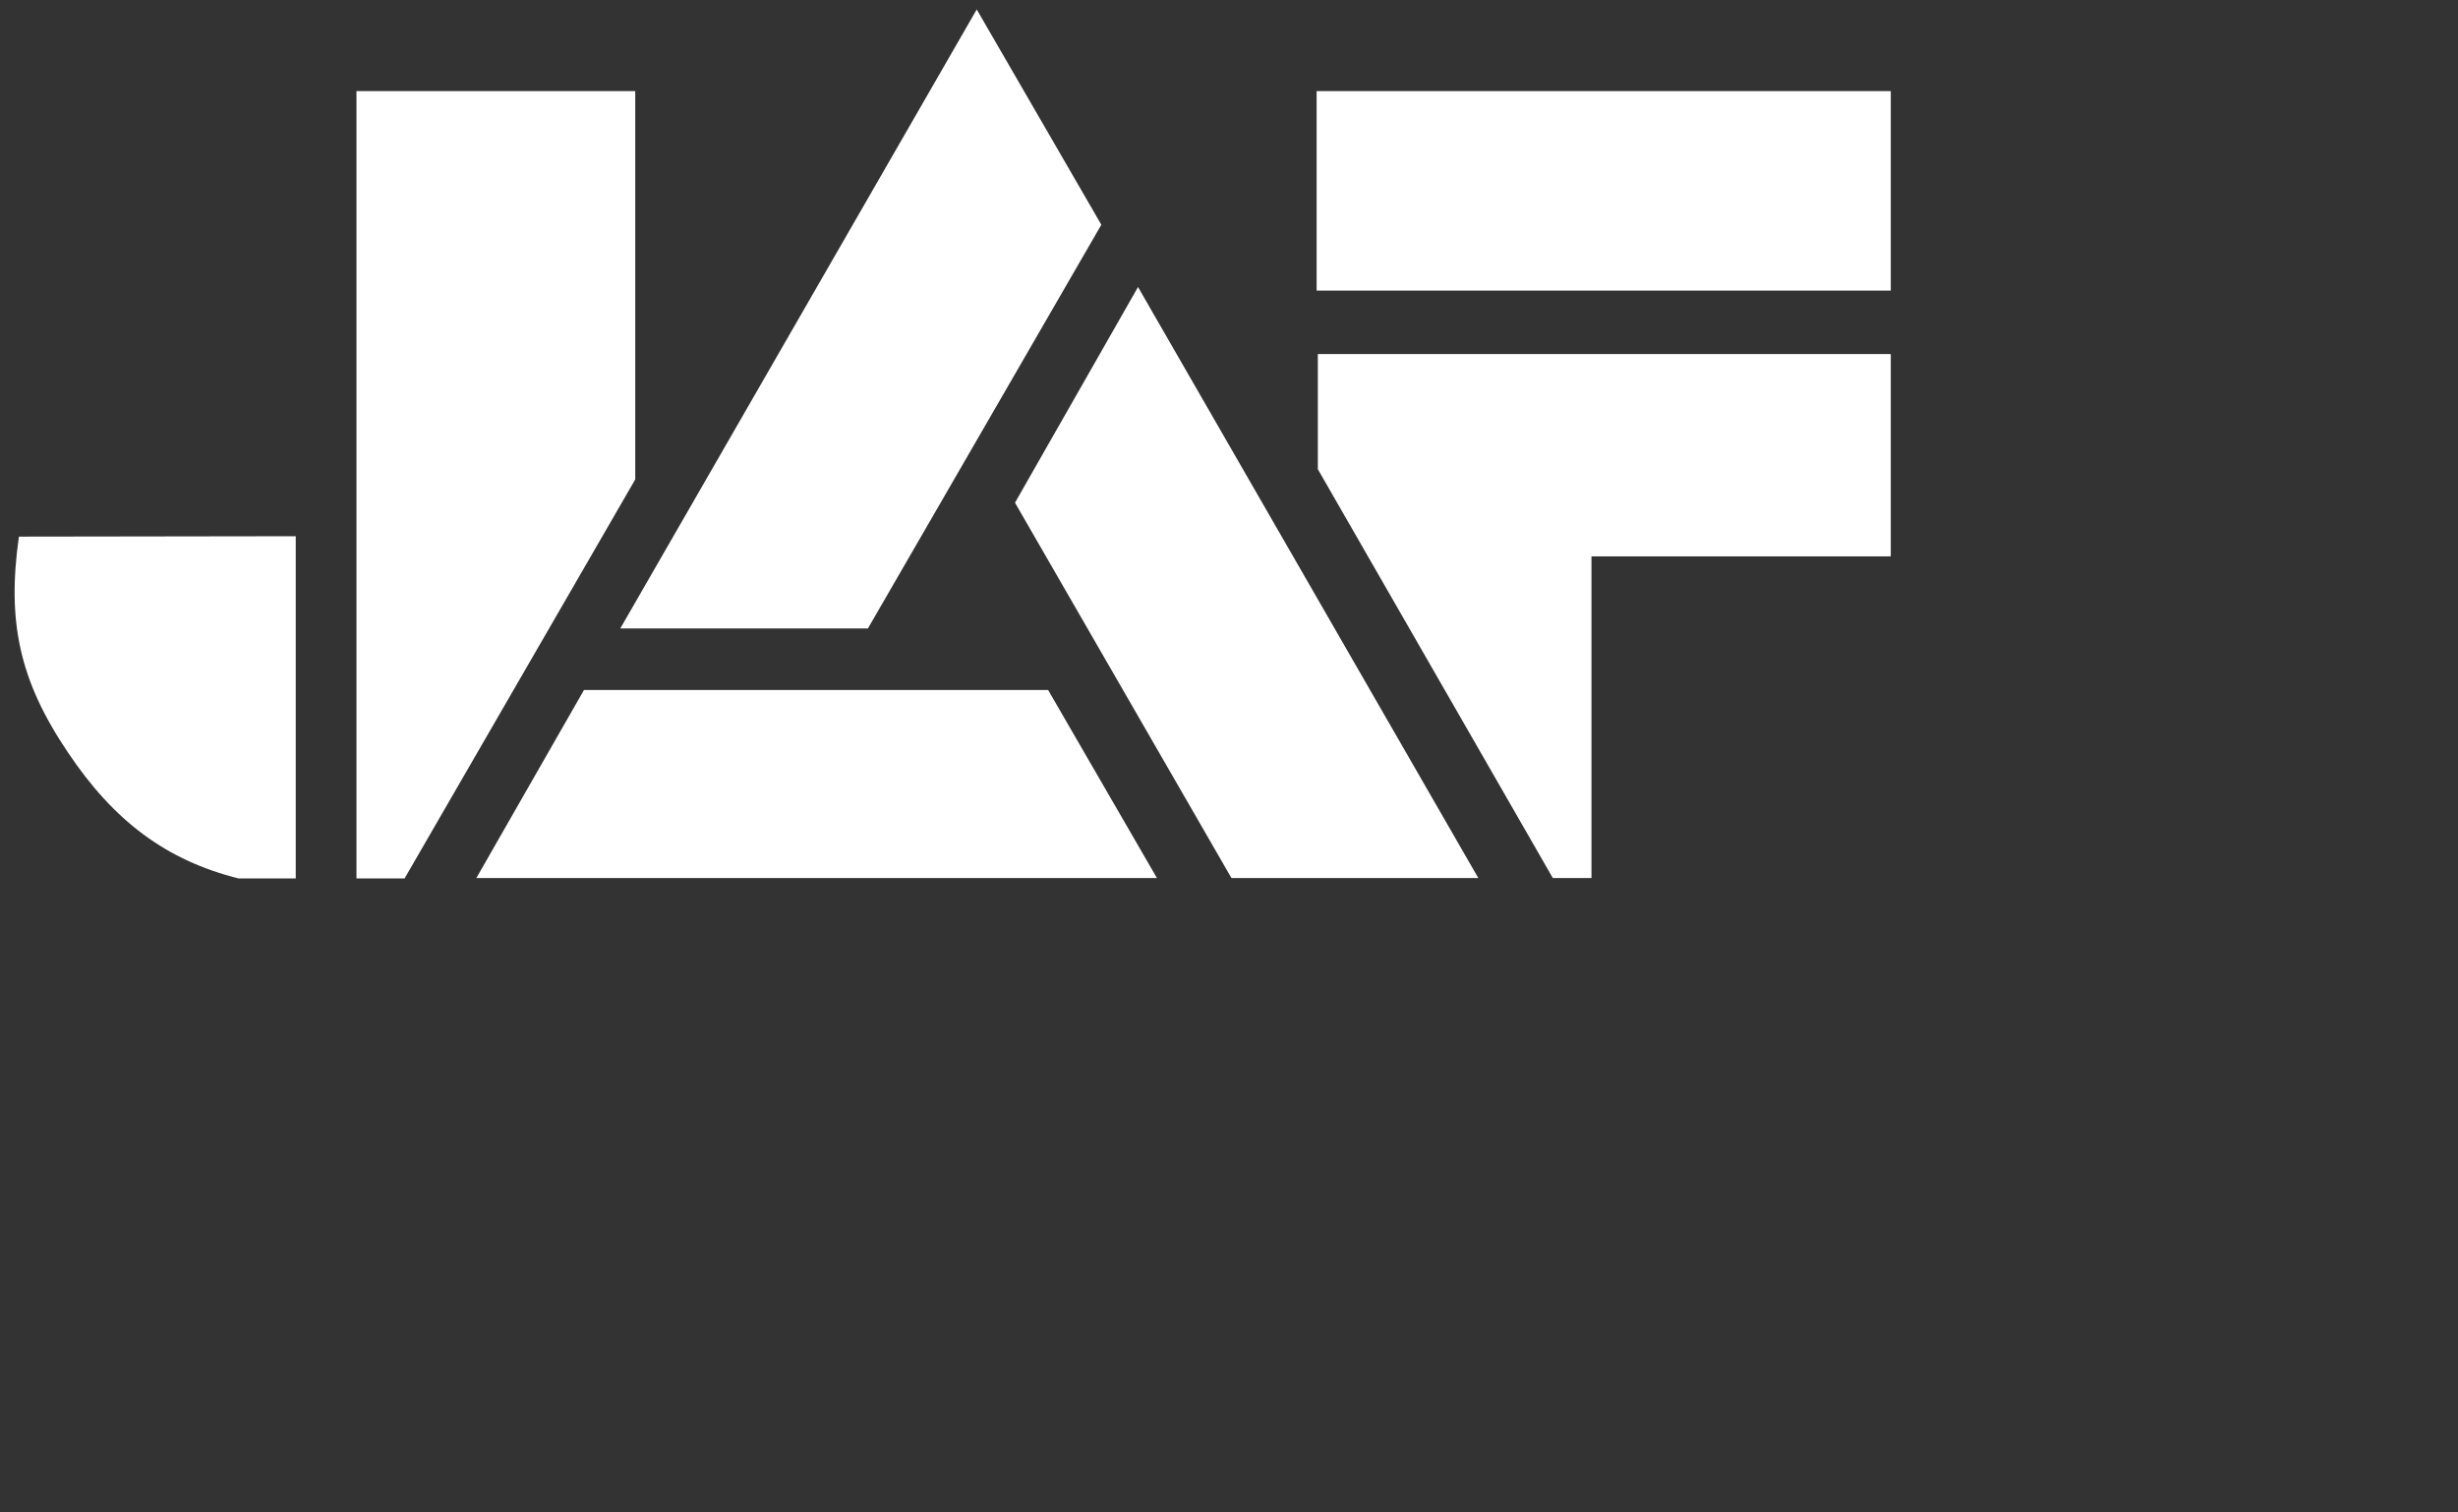 <?xml version="1.0" encoding="UTF-8"?> <svg xmlns="http://www.w3.org/2000/svg" width="130" height="80" viewBox="0 0 130 80" fill="none"><rect x="0" y="0" width="130" height="80" fill="#333333" stroke="none"/><g clip-path="url(#clip0_992_3618)"><path fill-rule="evenodd" clip-rule="evenodd" d="M51.658 0.5L58.248 11.887L45.902 33.243H32.805L51.658 0.5ZM33.597 4.818H18.853V46.465H21.397L33.597 25.36V4.818ZM1.001 28.384C0.355 32.909 1.043 36.017 3.587 39.791C6.027 43.441 8.801 45.506 12.617 46.465H15.641V28.363L1.001 28.384ZM69.635 4.818H100V15.37H69.635V4.818ZM69.698 24.817L82.127 46.444H84.171V29.427H100V18.728H69.698V24.817ZM65.13 46.444L53.681 26.59L60.188 15.182L78.186 46.444H65.13ZM30.886 36.496L25.193 46.444H61.189L55.433 36.496H30.886Z" fill="white"></path></g><defs><clipPath id="clip0_992_3618"><rect width="100" height="46.528" fill="white"></rect></clipPath></defs></svg> 